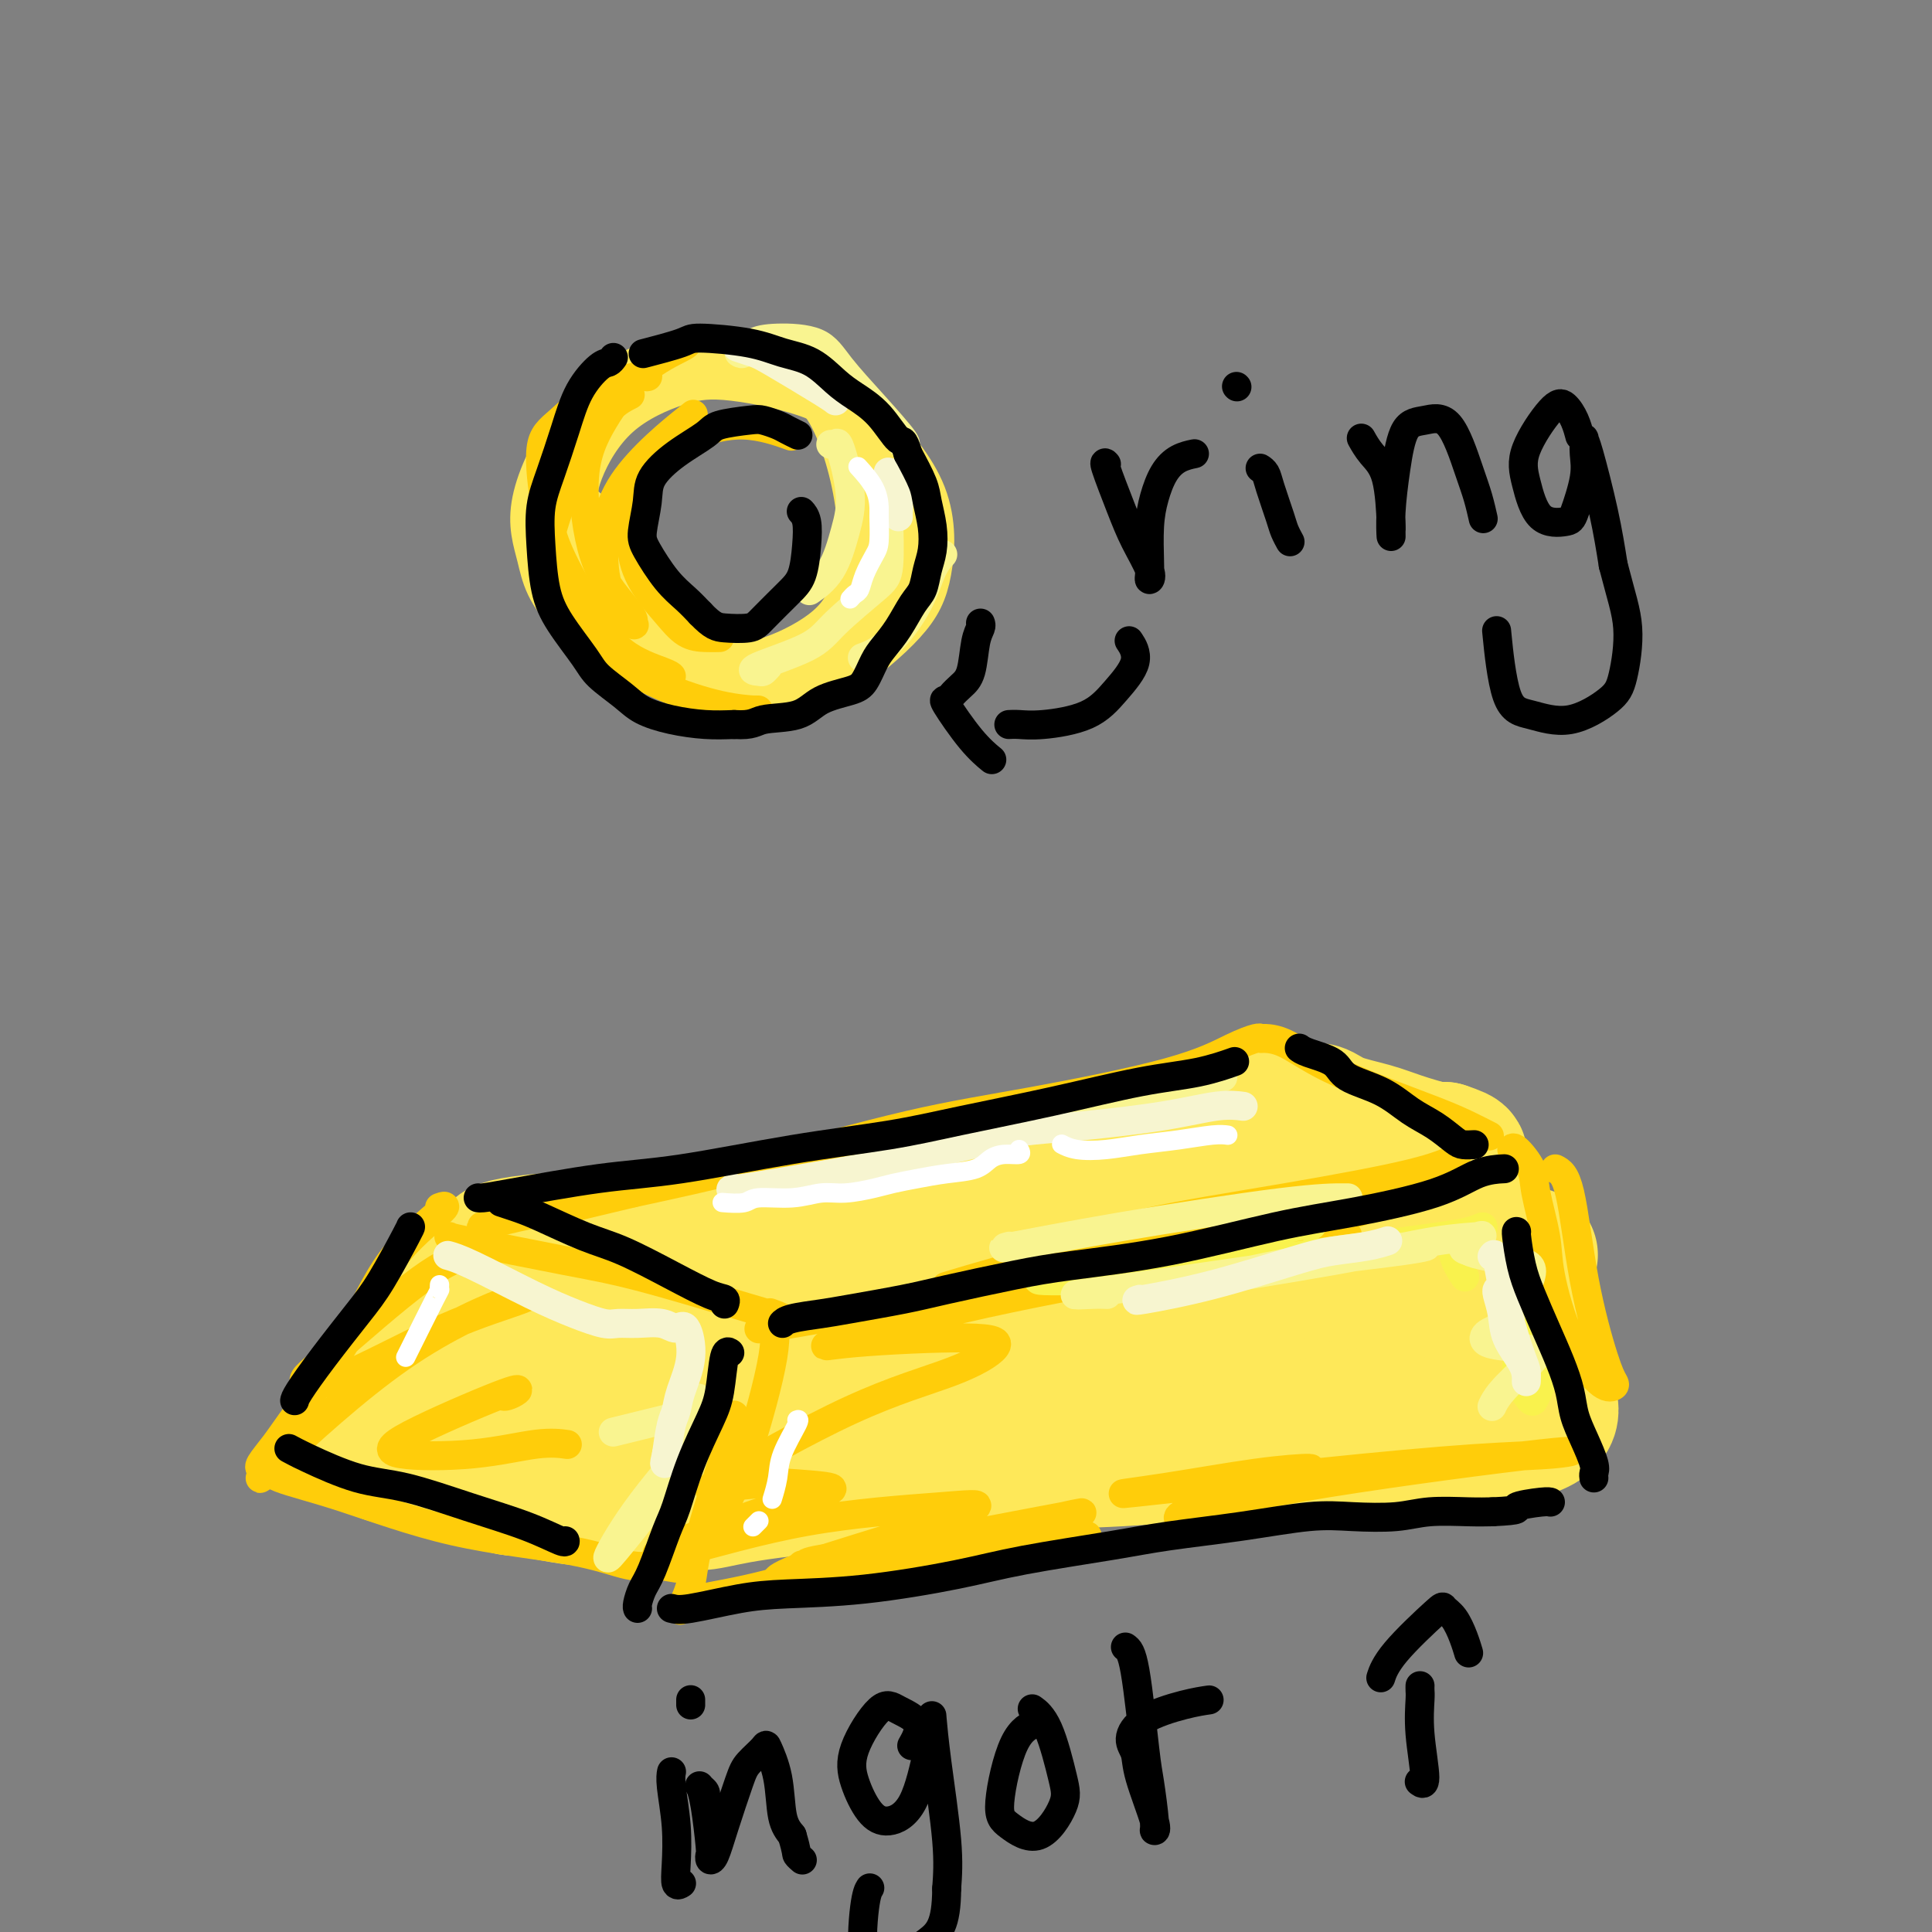 <svg viewBox='0 0 400 400' version='1.1' xmlns='http://www.w3.org/2000/svg' xmlns:xlink='http://www.w3.org/1999/xlink'><rect x="0" y="0" width="400" height="400" fill="#808080" stroke="none"/><g fill='none' stroke='rgb(254,232,89)' stroke-width='28' stroke-linecap='round' stroke-linejoin='round'><path d='M93,264c0.213,0.112 0.426,0.225 0,2c-0.426,1.775 -1.490,5.214 -3,8c-1.510,2.786 -3.466,4.921 -5,7c-1.534,2.079 -2.645,4.102 -4,6c-1.355,1.898 -2.953,3.671 -4,5c-1.047,1.329 -1.542,2.215 -2,3c-0.458,0.785 -0.878,1.470 -1,2c-0.122,0.530 0.054,0.905 0,1c-0.054,0.095 -0.337,-0.091 0,0c0.337,0.091 1.295,0.457 2,1c0.705,0.543 1.156,1.261 3,2c1.844,0.739 5.082,1.497 7,2c1.918,0.503 2.516,0.751 4,1c1.484,0.249 3.852,0.500 6,1c2.148,0.500 4.074,1.250 6,2'/><path d='M102,307c5.188,1.574 4.159,1.010 5,1c0.841,-0.010 3.551,0.533 6,1c2.449,0.467 4.637,0.857 6,1c1.363,0.143 1.902,0.038 3,0c1.098,-0.038 2.754,-0.011 4,0c1.246,0.011 2.080,0.004 3,0c0.920,-0.004 1.925,-0.005 3,0c1.075,0.005 2.220,0.015 3,0c0.780,-0.015 1.193,-0.055 2,0c0.807,0.055 2.006,0.206 3,0c0.994,-0.206 1.783,-0.768 2,-1c0.217,-0.232 -0.138,-0.134 0,0c0.138,0.134 0.769,0.304 1,0c0.231,-0.304 0.062,-1.082 0,-2c-0.062,-0.918 -0.018,-1.977 0,-3c0.018,-1.023 0.009,-2.012 0,-3'/><path d='M143,301c0.004,-2.432 0.015,-4.513 0,-6c-0.015,-1.487 -0.056,-2.381 0,-4c0.056,-1.619 0.207,-3.965 0,-6c-0.207,-2.035 -0.774,-3.761 -1,-5c-0.226,-1.239 -0.112,-1.992 0,-3c0.112,-1.008 0.223,-2.271 0,-3c-0.223,-0.729 -0.778,-0.922 -1,-1c-0.222,-0.078 -0.111,-0.039 0,0'/><path d='M103,260c-0.083,-0.335 -0.166,-0.670 0,-1c0.166,-0.330 0.582,-0.655 2,-1c1.418,-0.345 3.837,-0.711 7,-1c3.163,-0.289 7.071,-0.500 12,-1c4.929,-0.500 10.878,-1.288 17,-2c6.122,-0.712 12.418,-1.348 17,-2c4.582,-0.652 7.452,-1.319 12,-2c4.548,-0.681 10.774,-1.377 15,-2c4.226,-0.623 6.453,-1.175 10,-2c3.547,-0.825 8.415,-1.923 13,-3c4.585,-1.077 8.886,-2.134 12,-3c3.114,-0.866 5.041,-1.541 8,-2c2.959,-0.459 6.951,-0.700 10,-1c3.049,-0.300 5.157,-0.657 7,-1c1.843,-0.343 3.422,-0.671 5,-1'/><path d='M250,235c23.311,-3.889 8.089,-1.111 2,0c-6.089,1.111 -3.044,0.556 0,0'/><path d='M253,237c0.484,0.129 0.968,0.258 2,1c1.032,0.742 2.611,2.097 4,3c1.389,0.903 2.586,1.352 4,2c1.414,0.648 3.045,1.493 4,2c0.955,0.507 1.234,0.676 2,1c0.766,0.324 2.019,0.804 3,1c0.981,0.196 1.691,0.107 2,0c0.309,-0.107 0.218,-0.232 0,0c-0.218,0.232 -0.564,0.822 -1,1c-0.436,0.178 -0.962,-0.055 -7,0c-6.038,0.055 -17.587,0.400 -27,1c-9.413,0.600 -16.689,1.457 -28,3c-11.311,1.543 -26.655,3.771 -42,6'/><path d='M169,258c-21.107,2.940 -22.375,4.792 -26,6c-3.625,1.208 -9.607,1.774 -12,2c-2.393,0.226 -1.196,0.113 0,0'/><path d='M256,230c-0.164,-0.002 -0.329,-0.004 0,0c0.329,0.004 1.150,0.016 2,0c0.850,-0.016 1.729,-0.058 3,0c1.271,0.058 2.934,0.216 4,0c1.066,-0.216 1.534,-0.806 2,-1c0.466,-0.194 0.929,0.006 1,0c0.071,-0.006 -0.250,-0.220 0,0c0.250,0.220 1.070,0.873 2,1c0.930,0.127 1.968,-0.274 3,0c1.032,0.274 2.056,1.222 4,2c1.944,0.778 4.808,1.385 7,2c2.192,0.615 3.711,1.237 6,2c2.289,0.763 5.347,1.667 7,2c1.653,0.333 1.901,0.095 2,0c0.099,-0.095 0.050,-0.048 0,0'/><path d='M299,238c5.213,1.716 2.745,1.506 2,2c-0.745,0.494 0.234,1.693 1,3c0.766,1.307 1.318,2.723 2,4c0.682,1.277 1.492,2.415 2,4c0.508,1.585 0.713,3.617 1,5c0.287,1.383 0.654,2.117 1,3c0.346,0.883 0.670,1.916 1,3c0.330,1.084 0.666,2.219 1,3c0.334,0.781 0.667,1.209 1,2c0.333,0.791 0.667,1.944 1,3c0.333,1.056 0.667,2.015 1,3c0.333,0.985 0.667,1.996 1,3c0.333,1.004 0.667,2.001 1,3c0.333,0.999 0.667,1.999 1,3'/><path d='M316,282c2.874,7.438 1.558,4.034 1,3c-0.558,-1.034 -0.358,0.301 0,1c0.358,0.699 0.875,0.762 1,1c0.125,0.238 -0.141,0.653 0,1c0.141,0.347 0.688,0.627 -1,1c-1.688,0.373 -5.611,0.839 -10,1c-4.389,0.161 -9.243,0.017 -16,0c-6.757,-0.017 -15.418,0.092 -22,0c-6.582,-0.092 -11.086,-0.387 -18,0c-6.914,0.387 -16.237,1.454 -23,2c-6.763,0.546 -10.967,0.570 -16,1c-5.033,0.430 -10.896,1.267 -17,2c-6.104,0.733 -12.451,1.361 -17,2c-4.549,0.639 -7.302,1.287 -11,2c-3.698,0.713 -8.342,1.489 -12,2c-3.658,0.511 -6.329,0.755 -9,1'/><path d='M146,302c-17.925,2.284 -10.236,1.994 -8,2c2.236,0.006 -0.981,0.310 -4,1c-3.019,0.690 -5.841,1.768 2,-1c7.841,-2.768 26.347,-9.382 41,-14c14.653,-4.618 25.455,-7.239 41,-11c15.545,-3.761 35.833,-8.661 52,-12c16.167,-3.339 28.212,-5.117 35,-6c6.788,-0.883 8.320,-0.872 10,-1c1.680,-0.128 3.508,-0.395 -1,0c-4.508,0.395 -15.352,1.451 -30,3c-14.648,1.549 -33.099,3.592 -51,6c-17.901,2.408 -35.253,5.181 -46,7c-10.747,1.819 -14.891,2.683 -18,3c-3.109,0.317 -5.183,0.085 -6,0c-0.817,-0.085 -0.376,-0.024 3,-1c3.376,-0.976 9.688,-2.988 16,-5'/><path d='M182,273c8.034,-2.122 18.619,-4.426 26,-6c7.381,-1.574 11.556,-2.419 20,-3c8.444,-0.581 21.155,-0.899 30,-1c8.845,-0.101 13.823,0.013 21,1c7.177,0.987 16.554,2.845 22,4c5.446,1.155 6.962,1.605 8,2c1.038,0.395 1.599,0.733 2,1c0.401,0.267 0.644,0.463 0,0c-0.644,-0.463 -2.173,-1.586 -3,-2c-0.827,-0.414 -0.950,-0.118 -1,0c-0.050,0.118 -0.025,0.059 0,0'/><path d='M305,246c-0.039,-0.020 -0.078,-0.040 0,0c0.078,0.040 0.271,0.138 1,2c0.729,1.862 1.992,5.486 3,8c1.008,2.514 1.762,3.918 3,7c1.238,3.082 2.960,7.843 4,11c1.040,3.157 1.397,4.709 2,7c0.603,2.291 1.450,5.321 2,7c0.550,1.679 0.801,2.007 1,3c0.199,0.993 0.346,2.651 -2,4c-2.346,1.349 -7.185,2.387 -12,3c-4.815,0.613 -9.605,0.800 -17,1c-7.395,0.200 -17.395,0.415 -28,1c-10.605,0.585 -21.817,1.542 -30,2c-8.183,0.458 -13.338,0.417 -20,1c-6.662,0.583 -14.831,1.792 -23,3'/><path d='M189,306c-22.636,1.839 -14.226,0.938 -15,1c-0.774,0.062 -10.733,1.088 -17,2c-6.267,0.912 -8.843,1.709 -11,2c-2.157,0.291 -3.894,0.077 -5,0c-1.106,-0.077 -1.579,-0.016 -2,0c-0.421,0.016 -0.788,-0.012 -1,0c-0.212,0.012 -0.267,0.063 -1,0c-0.733,-0.063 -2.142,-0.242 -3,-1c-0.858,-0.758 -1.165,-2.097 -1,-5c0.165,-2.903 0.803,-7.371 3,-12c2.197,-4.629 5.953,-9.418 11,-13c5.047,-3.582 11.386,-5.957 15,-7c3.614,-1.043 4.505,-0.754 4,1c-0.505,1.754 -2.405,4.972 -10,8c-7.595,3.028 -20.884,5.865 -30,7c-9.116,1.135 -14.058,0.567 -19,0'/><path d='M107,289c-5.583,-0.409 -10.040,-1.433 -10,-4c0.040,-2.567 4.579,-6.678 10,-10c5.421,-3.322 11.726,-5.855 19,-7c7.274,-1.145 15.519,-0.900 20,0c4.481,0.900 5.199,2.457 5,5c-0.199,2.543 -1.314,6.071 -7,9c-5.686,2.929 -15.944,5.257 -23,6c-7.056,0.743 -10.912,-0.100 -14,-1c-3.088,-0.900 -5.408,-1.858 -6,-3c-0.592,-1.142 0.545,-2.469 1,-3c0.455,-0.531 0.227,-0.265 0,0'/></g>
<g fill='none' stroke='rgb(255,205,10)' stroke-width='6' stroke-linecap='round' stroke-linejoin='round'><path d='M301,240c0.438,-0.222 0.875,-0.444 0,0c-0.875,0.444 -3.064,1.554 -9,3c-5.936,1.446 -15.621,3.228 -26,5c-10.379,1.772 -21.452,3.533 -28,5c-6.548,1.467 -8.569,2.638 -8,3c0.569,0.362 3.730,-0.085 12,-1c8.270,-0.915 21.651,-2.297 29,-3c7.349,-0.703 8.668,-0.727 10,-1c1.332,-0.273 2.677,-0.794 -5,0c-7.677,0.794 -24.377,2.904 -37,5c-12.623,2.096 -21.168,4.180 -28,6c-6.832,1.820 -11.952,3.377 -14,4c-2.048,0.623 -1.024,0.311 0,0'/><path d='M196,268c0.026,-0.008 0.051,-0.016 0,0c-0.051,0.016 -0.179,0.056 -5,1c-4.821,0.944 -14.337,2.793 -21,4c-6.663,1.207 -10.475,1.774 -12,2c-1.525,0.226 -0.762,0.113 0,0'/><path d='M160,273c-0.124,-0.402 -0.247,-0.804 0,0c0.247,0.804 0.865,2.815 0,8c-0.865,5.185 -3.211,13.544 -5,19c-1.789,5.456 -3.020,8.007 -4,10c-0.980,1.993 -1.709,3.426 -2,4c-0.291,0.574 -0.146,0.287 0,0'/><path d='M152,293c-0.057,-0.030 -0.114,-0.060 0,0c0.114,0.060 0.398,0.208 -1,5c-1.398,4.792 -4.480,14.226 -6,20c-1.520,5.774 -1.479,7.887 -2,10c-0.521,2.113 -1.604,4.226 -2,5c-0.396,0.774 -0.107,0.208 0,0c0.107,-0.208 0.030,-0.060 0,0c-0.030,0.060 -0.015,0.030 0,0'/><path d='M166,324c0.539,0.065 1.078,0.130 1,0c-0.078,-0.130 -0.775,-0.454 2,-1c2.775,-0.546 9.020,-1.315 14,-2c4.980,-0.685 8.695,-1.287 12,-2c3.305,-0.713 6.202,-1.536 5,-1c-1.202,0.536 -6.502,2.430 -12,4c-5.498,1.570 -11.195,2.817 -16,4c-4.805,1.183 -8.720,2.301 -11,3c-2.280,0.699 -2.927,0.978 5,-1c7.927,-1.978 24.427,-6.213 35,-9c10.573,-2.787 15.218,-4.128 19,-5c3.782,-0.872 6.702,-1.277 0,0c-6.702,1.277 -23.025,4.234 -35,7c-11.975,2.766 -19.602,5.339 -26,7c-6.398,1.661 -11.569,2.409 -14,3c-2.431,0.591 -2.123,1.026 6,0c8.123,-1.026 24.062,-3.513 40,-6'/><path d='M191,325c13.299,-2.228 23.547,-4.798 29,-6c5.453,-1.202 6.110,-1.035 4,-1c-2.110,0.035 -6.987,-0.061 -17,1c-10.013,1.061 -25.162,3.278 -34,5c-8.838,1.722 -11.366,2.947 -12,3c-0.634,0.053 0.624,-1.066 6,-3c5.376,-1.934 14.869,-4.683 22,-7c7.131,-2.317 11.899,-4.203 13,-5c1.101,-0.797 -1.466,-0.505 -8,0c-6.534,0.505 -17.037,1.222 -27,3c-9.963,1.778 -19.387,4.617 -25,6c-5.613,1.383 -7.416,1.310 -5,0c2.416,-1.310 9.050,-3.856 15,-6c5.950,-2.144 11.217,-3.885 15,-5c3.783,-1.115 6.081,-1.604 5,-2c-1.081,-0.396 -5.540,-0.698 -10,-1'/><path d='M162,307c-3.923,-0.005 -8.731,0.483 -12,1c-3.269,0.517 -5.001,1.062 0,-2c5.001,-3.062 16.733,-9.732 26,-14c9.267,-4.268 16.067,-6.133 21,-8c4.933,-1.867 7.997,-3.735 9,-5c1.003,-1.265 -0.057,-1.928 -6,-2c-5.943,-0.072 -16.770,0.445 -23,1c-6.230,0.555 -7.864,1.146 -4,0c3.864,-1.146 13.226,-4.031 26,-7c12.774,-2.969 28.960,-6.023 41,-8c12.040,-1.977 19.934,-2.879 26,-4c6.066,-1.121 10.305,-2.463 12,-3c1.695,-0.537 0.848,-0.268 0,0'/><path d='M322,242c1.034,0.521 2.069,1.043 3,5c0.931,3.957 1.760,11.350 3,18c1.240,6.650 2.892,12.558 4,16c1.108,3.442 1.673,4.417 2,5c0.327,0.583 0.415,0.772 0,1c-0.415,0.228 -1.334,0.494 -3,-1c-1.666,-1.494 -4.080,-4.747 -6,-9c-1.920,-4.253 -3.348,-9.505 -4,-13c-0.652,-3.495 -0.529,-5.234 -1,-8c-0.471,-2.766 -1.538,-6.559 -2,-9c-0.462,-2.441 -0.320,-3.531 -1,-5c-0.680,-1.469 -2.183,-3.319 -3,-4c-0.817,-0.681 -0.948,-0.195 -1,0c-0.052,0.195 -0.026,0.097 0,0'/><path d='M308,235c0.326,0.167 0.652,0.335 0,0c-0.652,-0.335 -2.281,-1.172 -4,-2c-1.719,-0.828 -3.529,-1.648 -7,-3c-3.471,-1.352 -8.604,-3.238 -13,-5c-4.396,-1.762 -8.054,-3.401 -11,-5c-2.946,-1.599 -5.180,-3.156 -7,-4c-1.820,-0.844 -3.228,-0.973 -4,-1c-0.772,-0.027 -0.909,0.047 -1,0c-0.091,-0.047 -0.137,-0.214 -1,0c-0.863,0.214 -2.543,0.811 -5,2c-2.457,1.189 -5.692,2.971 -13,5c-7.308,2.029 -18.691,4.307 -28,6c-9.309,1.693 -16.545,2.802 -26,5c-9.455,2.198 -21.130,5.485 -31,8c-9.870,2.515 -17.935,4.257 -26,6'/><path d='M131,247c-22.636,5.464 -13.727,3.124 -14,3c-0.273,-0.124 -9.727,1.967 -14,3c-4.273,1.033 -3.364,1.010 -3,1c0.364,-0.010 0.182,-0.005 0,0'/><path d='M93,256c-0.221,0.034 -0.442,0.068 4,1c4.442,0.932 13.547,2.761 20,4c6.453,1.239 10.256,1.889 18,4c7.744,2.111 19.431,5.684 24,7c4.569,1.316 2.020,0.376 1,0c-1.020,-0.376 -0.510,-0.188 0,0'/><path d='M91,250c0.932,-0.333 1.863,-0.666 0,1c-1.863,1.666 -6.521,5.332 -10,10c-3.479,4.668 -5.780,10.337 -9,16c-3.220,5.663 -7.360,11.321 -10,15c-2.640,3.679 -3.780,5.378 -5,7c-1.220,1.622 -2.520,3.165 -3,4c-0.480,0.835 -0.140,0.961 0,1c0.140,0.039 0.079,-0.009 0,0c-0.079,0.009 -0.177,0.074 0,0c0.177,-0.074 0.630,-0.288 1,0c0.370,0.288 0.656,1.080 3,2c2.344,0.920 6.744,1.970 13,4c6.256,2.030 14.368,5.039 23,7c8.632,1.961 17.786,2.874 24,4c6.214,1.126 9.490,2.465 12,3c2.510,0.535 4.255,0.268 6,0'/><path d='M136,324c7.000,1.167 3.500,0.583 0,0'/><path d='M96,259c0.529,0.266 1.059,0.531 0,1c-1.059,0.469 -3.706,1.141 -9,5c-5.294,3.859 -13.236,10.905 -18,15c-4.764,4.095 -6.350,5.238 -6,6c0.350,0.762 2.638,1.143 8,-1c5.362,-2.143 13.800,-6.812 21,-10c7.200,-3.188 13.162,-4.896 16,-6c2.838,-1.104 2.550,-1.602 -2,0c-4.550,1.602 -13.364,5.306 -23,12c-9.636,6.694 -20.094,16.379 -25,21c-4.906,4.621 -4.259,4.177 -4,4c0.259,-0.177 0.129,-0.089 0,0'/><path d='M104,289c0.210,0.087 0.420,0.174 1,0c0.580,-0.174 1.531,-0.609 2,-1c0.469,-0.391 0.455,-0.739 -4,1c-4.455,1.739 -13.351,5.566 -18,8c-4.649,2.434 -5.052,3.475 -2,4c3.052,0.525 9.560,0.532 15,0c5.440,-0.532 9.811,-1.605 13,-2c3.189,-0.395 5.197,-0.113 6,0c0.803,0.113 0.402,0.056 0,0'/><path d='M254,308c-0.759,-0.229 -1.518,-0.458 1,-1c2.518,-0.542 8.312,-1.396 12,-2c3.688,-0.604 5.270,-0.959 4,-1c-1.270,-0.041 -5.393,0.231 -11,1c-5.607,0.769 -12.697,2.036 -19,3c-6.303,0.964 -11.818,1.627 -6,1c5.818,-0.627 22.971,-2.543 37,-4c14.029,-1.457 24.935,-2.454 33,-3c8.065,-0.546 13.288,-0.640 17,-1c3.712,-0.360 5.912,-0.986 -3,0c-8.912,0.986 -28.938,3.585 -44,6c-15.062,2.415 -25.161,4.647 -29,6c-3.839,1.353 -1.418,1.826 0,2c1.418,0.174 1.834,0.050 2,0c0.166,-0.050 0.083,-0.025 0,0'/></g>
<g fill='none' stroke='rgb(249,242,77)' stroke-width='6' stroke-linecap='round' stroke-linejoin='round'><path d='M271,254c0.974,-0.461 1.947,-0.922 -3,0c-4.947,0.922 -15.816,3.226 -24,5c-8.184,1.774 -13.683,3.018 -19,4c-5.317,0.982 -10.453,1.701 -10,2c0.453,0.299 6.495,0.178 13,0c6.505,-0.178 13.472,-0.414 20,-1c6.528,-0.586 12.617,-1.524 16,-2c3.383,-0.476 4.060,-0.491 1,0c-3.060,0.491 -9.858,1.488 -14,2c-4.142,0.512 -5.628,0.539 -4,0c1.628,-0.539 6.369,-1.644 15,-3c8.631,-1.356 21.153,-2.963 29,-4c7.847,-1.037 11.021,-1.505 13,-2c1.979,-0.495 2.764,-1.018 3,-1c0.236,0.018 -0.075,0.577 -1,1c-0.925,0.423 -2.462,0.712 -4,1'/><path d='M302,256c-1.119,0.976 -1.417,2.417 -1,4c0.417,1.583 1.548,3.310 2,4c0.452,0.690 0.226,0.345 0,0'/><path d='M315,281c0.129,-0.130 0.257,-0.260 0,0c-0.257,0.260 -0.901,0.911 -1,2c-0.099,1.089 0.345,2.616 1,4c0.655,1.384 1.521,2.624 2,3c0.479,0.376 0.569,-0.113 1,-1c0.431,-0.887 1.201,-2.171 1,-4c-0.201,-1.829 -1.373,-4.202 -2,-6c-0.627,-1.798 -0.707,-3.023 -1,-4c-0.293,-0.977 -0.798,-1.708 -1,-2c-0.202,-0.292 -0.101,-0.146 0,0'/></g>
<g fill='none' stroke='rgb(249,244,144)' stroke-width='6' stroke-linecap='round' stroke-linejoin='round'><path d='M209,258c-1.171,0.309 -2.342,0.619 1,0c3.342,-0.619 11.197,-2.166 22,-4c10.803,-1.834 24.556,-3.956 33,-5c8.444,-1.044 11.581,-1.012 13,-1c1.419,0.012 1.120,0.003 1,0c-0.120,-0.003 -0.060,-0.002 0,0'/><path d='M229,268c0.175,0.009 0.350,0.018 0,0c-0.350,-0.018 -1.225,-0.063 -3,0c-1.775,0.063 -4.451,0.236 -3,0c1.451,-0.236 7.027,-0.880 15,-2c7.973,-1.120 18.342,-2.717 28,-4c9.658,-1.283 18.606,-2.252 24,-3c5.394,-0.748 7.235,-1.273 3,-1c-4.235,0.273 -14.545,1.345 -24,3c-9.455,1.655 -18.057,3.894 -23,5c-4.943,1.106 -6.229,1.079 0,0c6.229,-1.079 19.973,-3.211 30,-5c10.027,-1.789 16.339,-3.236 21,-4c4.661,-0.764 7.672,-0.844 9,-1c1.328,-0.156 0.973,-0.388 0,0c-0.973,0.388 -2.564,1.397 -3,2c-0.436,0.603 0.282,0.802 1,1'/><path d='M304,259c1.421,0.870 5.973,1.546 9,2c3.027,0.454 4.528,0.685 4,3c-0.528,2.315 -3.086,6.713 -5,9c-1.914,2.287 -3.185,2.462 -4,3c-0.815,0.538 -1.174,1.438 0,2c1.174,0.562 3.880,0.785 6,1c2.120,0.215 3.654,0.422 4,1c0.346,0.578 -0.496,1.528 -2,3c-1.504,1.472 -3.671,3.467 -5,5c-1.329,1.533 -1.819,2.605 -2,3c-0.181,0.395 -0.052,0.113 0,0c0.052,-0.113 0.026,-0.056 0,0'/><path d='M253,223c0.164,0.014 0.329,0.029 0,0c-0.329,-0.029 -1.150,-0.100 -5,1c-3.850,1.100 -10.729,3.373 -18,5c-7.271,1.627 -14.935,2.608 -18,3c-3.065,0.392 -1.533,0.196 0,0'/><path d='M144,291c0.440,-1.345 0.880,-2.690 0,0c-0.880,2.690 -3.079,9.416 -6,15c-2.921,5.584 -6.566,10.026 -9,13c-2.434,2.974 -3.659,4.481 -3,3c0.659,-1.481 3.203,-5.951 7,-11c3.797,-5.049 8.846,-10.676 11,-14c2.154,-3.324 1.412,-4.345 2,-5c0.588,-0.655 2.504,-0.946 -1,0c-3.504,0.946 -12.430,3.127 -16,4c-3.570,0.873 -1.785,0.436 0,0'/></g>
<g fill='none' stroke='rgb(247,245,208)' stroke-width='6' stroke-linecap='round' stroke-linejoin='round'><path d='M93,260c-0.264,-0.073 -0.527,-0.145 0,0c0.527,0.145 1.845,0.508 5,2c3.155,1.492 8.149,4.113 12,6c3.851,1.887 6.561,3.040 9,4c2.439,0.960 4.607,1.726 6,2c1.393,0.274 2.011,0.055 3,0c0.989,-0.055 2.347,0.054 4,0c1.653,-0.054 3.599,-0.272 5,0c1.401,0.272 2.257,1.035 3,1c0.743,-0.035 1.373,-0.868 2,0c0.627,0.868 1.251,3.437 1,6c-0.251,2.563 -1.377,5.120 -2,7c-0.623,1.880 -0.745,3.083 -1,4c-0.255,0.917 -0.644,1.548 -1,3c-0.356,1.452 -0.678,3.726 -1,6'/><path d='M138,301c-0.778,3.333 -0.222,1.667 0,1c0.222,-0.667 0.111,-0.333 0,0'/><path d='M152,246c-0.803,0.271 -1.606,0.543 2,0c3.606,-0.543 11.621,-1.900 18,-3c6.379,-1.100 11.122,-1.944 16,-3c4.878,-1.056 9.892,-2.324 13,-3c3.108,-0.676 4.312,-0.761 5,-1c0.688,-0.239 0.861,-0.632 2,-1c1.139,-0.368 3.245,-0.712 6,-1c2.755,-0.288 6.161,-0.522 11,-1c4.839,-0.478 11.111,-1.200 16,-2c4.889,-0.800 8.393,-1.677 11,-2c2.607,-0.323 4.316,-0.092 5,0c0.684,0.092 0.342,0.046 0,0'/><path d='M236,269c-0.699,0.203 -1.398,0.405 1,0c2.398,-0.405 7.894,-1.419 14,-3c6.106,-1.581 12.824,-3.730 17,-5c4.176,-1.270 5.810,-1.660 8,-2c2.190,-0.340 4.936,-0.630 7,-1c2.064,-0.370 3.447,-0.820 4,-1c0.553,-0.180 0.277,-0.090 0,0'/><path d='M309,260c-0.075,0.114 -0.150,0.228 0,0c0.150,-0.228 0.523,-0.799 1,1c0.477,1.799 1.056,5.969 2,10c0.944,4.031 2.252,7.924 3,10c0.748,2.076 0.936,2.335 1,3c0.064,0.665 0.004,1.736 0,2c-0.004,0.264 0.048,-0.279 0,-1c-0.048,-0.721 -0.195,-1.619 -1,-3c-0.805,-1.381 -2.268,-3.246 -3,-5c-0.732,-1.754 -0.732,-3.398 -1,-5c-0.268,-1.602 -0.803,-3.162 -1,-4c-0.197,-0.838 -0.056,-0.954 0,-1c0.056,-0.046 0.028,-0.023 0,0'/></g>
<g fill='none' stroke='rgb(254,232,89)' stroke-width='12' stroke-linecap='round' stroke-linejoin='round'><path d='M122,112c-1.649,-1.828 -3.299,-3.655 -4,-6c-0.701,-2.345 -0.455,-5.207 1,-9c1.455,-3.793 4.119,-8.517 8,-12c3.881,-3.483 8.977,-5.724 13,-7c4.023,-1.276 6.971,-1.586 12,-1c5.029,0.586 12.137,2.069 17,4c4.863,1.931 7.480,4.309 11,8c3.520,3.691 7.941,8.695 10,14c2.059,5.305 1.755,10.911 1,15c-0.755,4.089 -1.962,6.663 -5,10c-3.038,3.337 -7.908,7.438 -12,10c-4.092,2.562 -7.406,3.584 -12,4c-4.594,0.416 -10.468,0.228 -16,-1c-5.532,-1.228 -10.724,-3.494 -15,-6c-4.276,-2.506 -7.638,-5.253 -11,-8'/><path d='M120,127c-5.467,-4.432 -6.133,-8.513 -7,-12c-0.867,-3.487 -1.934,-6.382 -1,-11c0.934,-4.618 3.868,-10.961 8,-16c4.132,-5.039 9.462,-8.775 14,-11c4.538,-2.225 8.285,-2.938 13,-3c4.715,-0.062 10.400,0.526 15,2c4.600,1.474 8.117,3.835 11,9c2.883,5.165 5.134,13.135 6,20c0.866,6.865 0.347,12.623 -1,17c-1.347,4.377 -3.521,7.371 -7,10c-3.479,2.629 -8.263,4.892 -12,6c-3.737,1.108 -6.427,1.059 -10,0c-3.573,-1.059 -8.030,-3.129 -12,-6c-3.970,-2.871 -7.453,-6.542 -10,-10c-2.547,-3.458 -4.156,-6.702 -5,-9c-0.844,-2.298 -0.922,-3.649 -1,-5'/><path d='M121,108c-1.000,-2.333 -0.500,-1.167 0,0'/></g>
<g fill='none' stroke='rgb(255,205,10)' stroke-width='6' stroke-linecap='round' stroke-linejoin='round'><path d='M149,132c-0.910,0.021 -1.821,0.043 -3,0c-1.179,-0.043 -2.627,-0.149 -4,-1c-1.373,-0.851 -2.670,-2.447 -4,-4c-1.330,-1.553 -2.691,-3.062 -4,-5c-1.309,-1.938 -2.564,-4.304 -3,-7c-0.436,-2.696 -0.053,-5.723 0,-8c0.053,-2.277 -0.223,-3.804 1,-6c1.223,-2.196 3.944,-5.061 6,-7c2.056,-1.939 3.448,-2.953 6,-4c2.552,-1.047 6.264,-2.128 10,-2c3.736,0.128 7.496,1.465 9,2c1.504,0.535 0.752,0.267 0,0'/><path d='M134,78c-0.065,0.011 -0.131,0.022 0,0c0.131,-0.022 0.457,-0.077 -1,0c-1.457,0.077 -4.699,0.287 -8,2c-3.301,1.713 -6.660,4.930 -9,7c-2.340,2.070 -3.659,2.994 -4,6c-0.341,3.006 0.297,8.094 1,12c0.703,3.906 1.470,6.630 3,10c1.530,3.370 3.821,7.386 6,11c2.179,3.614 4.244,6.824 7,9c2.756,2.176 6.204,3.317 8,4c1.796,0.683 1.942,0.910 2,1c0.058,0.090 0.029,0.045 0,0'/><path d='M157,147c-0.558,-0.009 -1.116,-0.017 -1,0c0.116,0.017 0.907,0.060 0,0c-0.907,-0.060 -3.511,-0.221 -7,-1c-3.489,-0.779 -7.863,-2.175 -12,-4c-4.137,-1.825 -8.037,-4.079 -11,-6c-2.963,-1.921 -4.990,-3.507 -7,-6c-2.010,-2.493 -4.002,-5.891 -5,-9c-0.998,-3.109 -1.002,-5.930 0,-10c1.002,-4.070 3.011,-9.390 5,-14c1.989,-4.610 3.959,-8.510 6,-11c2.041,-2.490 4.155,-3.568 5,-4c0.845,-0.432 0.423,-0.216 0,0'/><path d='M142,71c0.275,0.092 0.550,0.185 -1,1c-1.550,0.815 -4.925,2.353 -8,5c-3.075,2.647 -5.849,6.405 -8,10c-2.151,3.595 -3.677,7.029 -4,12c-0.323,4.971 0.558,11.479 2,16c1.442,4.521 3.445,7.055 5,9c1.555,1.945 2.661,3.301 3,4c0.339,0.699 -0.089,0.740 0,1c0.089,0.260 0.695,0.740 0,0c-0.695,-0.740 -2.692,-2.701 -4,-5c-1.308,-2.299 -1.928,-4.936 -2,-9c-0.072,-4.064 0.404,-9.556 4,-15c3.596,-5.444 10.313,-10.841 13,-13c2.687,-2.159 1.343,-1.079 0,0'/></g>
<g fill='none' stroke='rgb(249,244,144)' stroke-width='6' stroke-linecap='round' stroke-linejoin='round'><path d='M153,73c0.291,0.195 0.581,0.391 1,0c0.419,-0.391 0.966,-1.367 2,-2c1.034,-0.633 2.555,-0.922 5,-1c2.445,-0.078 5.814,0.056 8,1c2.186,0.944 3.188,2.698 5,5c1.812,2.302 4.434,5.153 7,8c2.566,2.847 5.075,5.690 6,7c0.925,1.310 0.264,1.089 0,1c-0.264,-0.089 -0.132,-0.044 0,0'/><path d='M195,115c0.174,-0.186 0.347,-0.372 0,0c-0.347,0.372 -1.215,1.301 -2,3c-0.785,1.699 -1.489,4.167 -3,7c-1.511,2.833 -3.830,6.032 -6,8c-2.170,1.968 -4.191,2.705 -5,3c-0.809,0.295 -0.404,0.147 0,0'/><path d='M159,138c-0.382,0.418 -0.764,0.835 -1,1c-0.236,0.165 -0.327,0.077 -1,0c-0.673,-0.077 -1.928,-0.142 0,-1c1.928,-0.858 7.038,-2.508 10,-4c2.962,-1.492 3.774,-2.827 6,-5c2.226,-2.173 5.864,-5.184 8,-7c2.136,-1.816 2.768,-2.435 3,-5c0.232,-2.565 0.062,-7.075 0,-9c-0.062,-1.925 -0.018,-1.264 0,-1c0.018,0.264 0.009,0.132 0,0'/><path d='M172,92c0.374,0.110 0.748,0.220 1,0c0.252,-0.220 0.382,-0.769 1,1c0.618,1.769 1.724,5.858 2,9c0.276,3.142 -0.276,5.337 -1,8c-0.724,2.663 -1.618,5.794 -3,8c-1.382,2.206 -3.252,3.487 -4,4c-0.748,0.513 -0.374,0.256 0,0'/></g>
<g fill='none' stroke='rgb(247,245,208)' stroke-width='6' stroke-linecap='round' stroke-linejoin='round'><path d='M153,72c-0.293,-0.097 -0.586,-0.194 0,0c0.586,0.194 2.052,0.679 3,1c0.948,0.321 1.378,0.478 4,2c2.622,1.522 7.437,4.410 10,6c2.563,1.590 2.875,1.883 3,2c0.125,0.117 0.062,0.059 0,0'/><path d='M184,98c-0.083,-0.235 -0.166,-0.469 0,0c0.166,0.469 0.580,1.642 1,2c0.420,0.358 0.844,-0.100 1,1c0.156,1.100 0.042,3.758 0,5c-0.042,1.242 -0.012,1.069 0,1c0.012,-0.069 0.006,-0.035 0,0'/></g>
<g fill='none' stroke='rgb(0,0,0)' stroke-width='6' stroke-linecap='round' stroke-linejoin='round'><path d='M311,242c0.407,-0.020 0.813,-0.041 0,0c-0.813,0.041 -2.846,0.143 -5,1c-2.154,0.857 -4.429,2.471 -9,4c-4.571,1.529 -11.439,2.975 -17,4c-5.561,1.025 -9.816,1.629 -16,3c-6.184,1.371 -14.297,3.508 -22,5c-7.703,1.492 -14.997,2.340 -20,3c-5.003,0.660 -7.714,1.132 -12,2c-4.286,0.868 -10.146,2.130 -14,3c-3.854,0.870 -5.702,1.347 -9,2c-3.298,0.653 -8.047,1.482 -11,2c-2.953,0.518 -4.111,0.727 -6,1c-1.889,0.273 -4.509,0.612 -6,1c-1.491,0.388 -1.855,0.825 -2,1c-0.145,0.175 -0.073,0.087 0,0'/><path d='M151,280c0.092,0.065 0.184,0.130 0,0c-0.184,-0.130 -0.644,-0.457 -1,1c-0.356,1.457 -0.608,4.696 -1,7c-0.392,2.304 -0.924,3.674 -2,6c-1.076,2.326 -2.698,5.609 -4,9c-1.302,3.391 -2.286,6.891 -3,9c-0.714,2.109 -1.158,2.828 -2,5c-0.842,2.172 -2.082,5.797 -3,8c-0.918,2.203 -1.514,2.982 -2,4c-0.486,1.018 -0.862,2.274 -1,3c-0.138,0.726 -0.040,0.922 0,1c0.040,0.078 0.020,0.039 0,0'/><path d='M139,333c0.767,0.199 1.534,0.398 4,0c2.466,-0.398 6.630,-1.394 10,-2c3.370,-0.606 5.945,-0.823 10,-1c4.055,-0.177 9.588,-0.312 16,-1c6.412,-0.688 13.702,-1.927 19,-3c5.298,-1.073 8.603,-1.980 14,-3c5.397,-1.020 12.887,-2.154 18,-3c5.113,-0.846 7.850,-1.402 12,-2c4.150,-0.598 9.712,-1.236 15,-2c5.288,-0.764 10.301,-1.655 14,-2c3.699,-0.345 6.085,-0.145 9,0c2.915,0.145 6.359,0.235 9,0c2.641,-0.235 4.480,-0.794 7,-1c2.520,-0.206 5.720,-0.059 8,0c2.280,0.059 3.640,0.029 5,0'/><path d='M309,313c6.740,-0.321 4.590,-0.622 5,-1c0.410,-0.378 3.380,-0.833 5,-1c1.620,-0.167 1.892,-0.048 2,0c0.108,0.048 0.054,0.024 0,0'/><path d='M330,306c-0.046,-0.315 -0.092,-0.631 0,-1c0.092,-0.369 0.321,-0.792 0,-2c-0.321,-1.208 -1.191,-3.202 -2,-5c-0.809,-1.798 -1.557,-3.400 -2,-5c-0.443,-1.600 -0.580,-3.198 -1,-5c-0.420,-1.802 -1.121,-3.807 -2,-6c-0.879,-2.193 -1.934,-4.574 -3,-7c-1.066,-2.426 -2.142,-4.899 -3,-7c-0.858,-2.101 -1.498,-3.831 -2,-6c-0.502,-2.169 -0.866,-4.776 -1,-6c-0.134,-1.224 -0.038,-1.064 0,-1c0.038,0.064 0.019,0.032 0,0'/><path d='M305,237c0.190,-0.011 0.380,-0.021 0,0c-0.380,0.021 -1.329,0.074 -2,0c-0.671,-0.074 -1.062,-0.273 -2,-1c-0.938,-0.727 -2.422,-1.980 -4,-3c-1.578,-1.020 -3.249,-1.807 -5,-3c-1.751,-1.193 -3.583,-2.793 -6,-4c-2.417,-1.207 -5.418,-2.022 -7,-3c-1.582,-0.978 -1.744,-2.118 -3,-3c-1.256,-0.882 -3.608,-1.507 -5,-2c-1.392,-0.493 -1.826,-0.855 -2,-1c-0.174,-0.145 -0.087,-0.072 0,0'/><path d='M150,270c0.165,-0.395 0.331,-0.789 0,-1c-0.331,-0.211 -1.158,-0.238 -3,-1c-1.842,-0.762 -4.698,-2.260 -8,-4c-3.302,-1.740 -7.050,-3.724 -10,-5c-2.950,-1.276 -5.103,-1.845 -8,-3c-2.897,-1.155 -6.539,-2.897 -9,-4c-2.461,-1.103 -3.739,-1.566 -5,-2c-1.261,-0.434 -2.503,-0.838 -3,-1c-0.497,-0.162 -0.248,-0.081 0,0'/><path d='M99,248c0.191,0.031 0.383,0.062 1,0c0.617,-0.062 1.661,-0.218 6,-1c4.339,-0.782 11.974,-2.190 18,-3c6.026,-0.810 10.444,-1.024 17,-2c6.556,-0.976 15.249,-2.716 23,-4c7.751,-1.284 14.559,-2.111 20,-3c5.441,-0.889 9.515,-1.839 15,-3c5.485,-1.161 12.381,-2.532 19,-4c6.619,-1.468 12.960,-3.033 18,-4c5.040,-0.967 8.780,-1.337 12,-2c3.220,-0.663 5.920,-1.618 7,-2c1.080,-0.382 0.540,-0.191 0,0'/><path d='M85,254c-0.010,0.006 -0.021,0.011 0,0c0.021,-0.011 0.072,-0.039 -1,2c-1.072,2.039 -3.268,6.144 -5,9c-1.732,2.856 -3.000,4.464 -5,7c-2.000,2.536 -4.732,5.999 -7,9c-2.268,3.001 -4.072,5.539 -5,7c-0.928,1.461 -0.979,1.846 -1,2c-0.021,0.154 -0.010,0.077 0,0'/><path d='M60,300c0.056,0.031 0.112,0.061 0,0c-0.112,-0.061 -0.391,-0.215 0,0c0.391,0.215 1.452,0.798 4,2c2.548,1.202 6.581,3.023 10,4c3.419,0.977 6.222,1.109 10,2c3.778,0.891 8.529,2.540 13,4c4.471,1.460 8.662,2.732 12,4c3.338,1.268 5.822,2.534 7,3c1.178,0.466 1.051,0.133 1,0c-0.051,-0.133 -0.025,-0.067 0,0'/><path d='M139,367c0.030,-0.153 0.060,-0.307 0,0c-0.060,0.307 -0.208,1.073 0,3c0.208,1.927 0.774,5.014 1,8c0.226,2.986 0.112,5.873 0,8c-0.112,2.127 -0.222,3.496 0,4c0.222,0.504 0.778,0.144 1,0c0.222,-0.144 0.111,-0.072 0,0'/><path d='M146,372c-0.029,0.087 -0.057,0.174 0,0c0.057,-0.174 0.201,-0.611 0,-1c-0.201,-0.389 -0.747,-0.732 -1,-1c-0.253,-0.268 -0.212,-0.460 0,0c0.212,0.460 0.595,1.573 1,4c0.405,2.427 0.831,6.167 1,8c0.169,1.833 0.080,1.761 0,2c-0.080,0.239 -0.150,0.791 0,1c0.150,0.209 0.520,0.074 1,-1c0.480,-1.074 1.069,-3.087 2,-6c0.931,-2.913 2.204,-6.727 3,-9c0.796,-2.273 1.116,-3.007 2,-4c0.884,-0.993 2.334,-2.247 3,-3c0.666,-0.753 0.550,-1.006 1,0c0.450,1.006 1.467,3.271 2,6c0.533,2.729 0.581,5.923 1,8c0.419,2.077 1.210,3.039 2,4'/><path d='M164,380c1.095,3.631 0.833,3.708 1,4c0.167,0.292 0.762,0.798 1,1c0.238,0.202 0.119,0.101 0,0'/><path d='M189,361c-0.213,0.376 -0.425,0.752 0,0c0.425,-0.752 1.489,-2.633 1,-4c-0.489,-1.367 -2.529,-2.220 -4,-3c-1.471,-0.780 -2.373,-1.486 -4,0c-1.627,1.486 -3.979,5.163 -5,8c-1.021,2.837 -0.712,4.835 0,7c0.712,2.165 1.827,4.498 3,6c1.173,1.502 2.406,2.172 4,2c1.594,-0.172 3.551,-1.186 5,-4c1.449,-2.814 2.390,-7.428 3,-10c0.610,-2.572 0.889,-3.104 1,-4c0.111,-0.896 0.055,-2.157 0,-3c-0.055,-0.843 -0.107,-1.267 0,0c0.107,1.267 0.375,4.226 1,9c0.625,4.774 1.607,11.364 2,16c0.393,4.636 0.196,7.318 0,10'/><path d='M196,391c-0.037,7.630 -1.628,9.203 -4,11c-2.372,1.797 -5.525,3.816 -8,5c-2.475,1.184 -4.272,1.534 -5,-1c-0.728,-2.534 -0.388,-7.951 0,-11c0.388,-3.049 0.825,-3.728 1,-4c0.175,-0.272 0.087,-0.136 0,0'/><path d='M214,357c0.356,-0.122 0.712,-0.244 0,0c-0.712,0.244 -2.492,0.856 -4,4c-1.508,3.144 -2.745,8.822 -3,12c-0.255,3.178 0.473,3.855 2,5c1.527,1.145 3.852,2.758 6,2c2.148,-0.758 4.120,-3.888 5,-6c0.880,-2.112 0.669,-3.205 0,-6c-0.669,-2.795 -1.795,-7.291 -3,-10c-1.205,-2.709 -2.487,-3.631 -3,-4c-0.513,-0.369 -0.256,-0.184 0,0'/><path d='M233,341c0.641,0.453 1.281,0.906 2,5c0.719,4.094 1.516,11.829 2,16c0.484,4.171 0.655,4.776 1,7c0.345,2.224 0.864,6.065 1,8c0.136,1.935 -0.112,1.964 0,2c0.112,0.036 0.585,0.078 0,-2c-0.585,-2.078 -2.226,-6.276 -3,-9c-0.774,-2.724 -0.679,-3.973 -1,-5c-0.321,-1.027 -1.056,-1.830 -1,-3c0.056,-1.170 0.905,-2.706 3,-4c2.095,-1.294 5.438,-2.347 8,-3c2.562,-0.653 4.344,-0.907 5,-1c0.656,-0.093 0.188,-0.027 0,0c-0.188,0.027 -0.094,0.013 0,0'/><path d='M143,352c0.000,0.030 0.000,0.060 0,0c0.000,-0.060 0.000,-0.208 0,0c0.000,0.208 0.000,0.774 0,1c0.000,0.226 0.000,0.113 0,0'/><path d='M294,369c-0.144,-0.107 -0.287,-0.213 0,0c0.287,0.213 1.005,0.747 1,-1c-0.005,-1.747 -0.733,-5.775 -1,-9c-0.267,-3.225 -0.071,-5.648 0,-7c0.071,-1.352 0.019,-1.633 0,-2c-0.019,-0.367 -0.005,-0.819 0,-1c0.005,-0.181 0.003,-0.090 0,0'/><path d='M286,347c-0.110,0.334 -0.220,0.668 0,0c0.220,-0.668 0.769,-2.339 3,-5c2.231,-2.661 6.142,-6.313 8,-8c1.858,-1.687 1.661,-1.408 2,-1c0.339,0.408 1.215,0.944 2,2c0.785,1.056 1.481,2.630 2,4c0.519,1.370 0.863,2.534 1,3c0.137,0.466 0.069,0.233 0,0'/><path d='M165,90c0.187,0.091 0.374,0.181 0,0c-0.374,-0.181 -1.308,-0.634 -2,-1c-0.692,-0.366 -1.141,-0.643 -2,-1c-0.859,-0.357 -2.129,-0.792 -3,-1c-0.871,-0.208 -1.344,-0.188 -3,0c-1.656,0.188 -4.495,0.543 -6,1c-1.505,0.457 -1.675,1.014 -3,2c-1.325,0.986 -3.804,2.400 -6,4c-2.196,1.600 -4.107,3.387 -5,5c-0.893,1.613 -0.766,3.054 -1,5c-0.234,1.946 -0.828,4.397 -1,6c-0.172,1.603 0.078,2.357 1,4c0.922,1.643 2.518,4.173 4,6c1.482,1.827 2.852,2.951 4,4c1.148,1.049 2.074,2.025 3,3'/><path d='M145,127c2.561,2.677 3.463,2.868 5,3c1.537,0.132 3.708,0.203 5,0c1.292,-0.203 1.706,-0.680 3,-2c1.294,-1.320 3.467,-3.482 5,-5c1.533,-1.518 2.425,-2.393 3,-4c0.575,-1.607 0.835,-3.946 1,-6c0.165,-2.054 0.237,-3.822 0,-5c-0.237,-1.178 -0.782,-1.765 -1,-2c-0.218,-0.235 -0.109,-0.117 0,0'/><path d='M127,74c-0.299,0.413 -0.597,0.825 -1,1c-0.403,0.175 -0.910,0.112 -2,1c-1.090,0.888 -2.762,2.726 -4,5c-1.238,2.274 -2.043,4.984 -3,8c-0.957,3.016 -2.068,6.337 -3,9c-0.932,2.663 -1.687,4.666 -2,7c-0.313,2.334 -0.186,4.997 0,8c0.186,3.003 0.430,6.344 1,9c0.570,2.656 1.466,4.626 3,7c1.534,2.374 3.706,5.150 5,7c1.294,1.850 1.709,2.772 3,4c1.291,1.228 3.456,2.760 5,4c1.544,1.240 2.465,2.188 4,3c1.535,0.812 3.682,1.488 6,2c2.318,0.512 4.805,0.861 7,1c2.195,0.139 4.097,0.070 6,0'/><path d='M152,150c3.932,0.257 4.261,-0.601 6,-1c1.739,-0.399 4.889,-0.340 7,-1c2.111,-0.660 3.184,-2.038 5,-3c1.816,-0.962 4.376,-1.508 6,-2c1.624,-0.492 2.311,-0.929 3,-2c0.689,-1.071 1.379,-2.775 2,-4c0.621,-1.225 1.174,-1.973 2,-3c0.826,-1.027 1.923,-2.335 3,-4c1.077,-1.665 2.132,-3.686 3,-5c0.868,-1.314 1.550,-1.919 2,-3c0.450,-1.081 0.669,-2.636 1,-4c0.331,-1.364 0.774,-2.537 1,-4c0.226,-1.463 0.236,-3.217 0,-5c-0.236,-1.783 -0.717,-3.595 -1,-5c-0.283,-1.405 -0.366,-2.401 -1,-4c-0.634,-1.599 -1.817,-3.799 -3,-6'/><path d='M188,94c-1.052,-3.526 -1.182,-2.342 -2,-3c-0.818,-0.658 -2.325,-3.159 -4,-5c-1.675,-1.841 -3.520,-3.021 -5,-4c-1.480,-0.979 -2.596,-1.755 -4,-3c-1.404,-1.245 -3.095,-2.959 -5,-4c-1.905,-1.041 -4.025,-1.410 -6,-2c-1.975,-0.590 -3.805,-1.401 -7,-2c-3.195,-0.599 -7.753,-0.985 -10,-1c-2.247,-0.015 -2.182,0.342 -4,1c-1.818,0.658 -5.519,1.617 -7,2c-1.481,0.383 -0.740,0.192 0,0'/><path d='M229,96c0.073,0.084 0.146,0.169 0,0c-0.146,-0.169 -0.512,-0.591 0,1c0.512,1.591 1.903,5.195 3,8c1.097,2.805 1.902,4.813 3,7c1.098,2.187 2.490,4.554 3,6c0.510,1.446 0.139,1.970 0,2c-0.139,0.030 -0.046,-0.435 0,-1c0.046,-0.565 0.045,-1.230 0,-3c-0.045,-1.770 -0.134,-4.646 0,-7c0.134,-2.354 0.492,-4.186 1,-6c0.508,-1.814 1.167,-3.610 2,-5c0.833,-1.390 1.840,-2.374 3,-3c1.160,-0.626 2.474,-0.893 3,-1c0.526,-0.107 0.263,-0.053 0,0'/><path d='M261,97c-0.098,-0.066 -0.195,-0.131 0,0c0.195,0.131 0.683,0.459 1,1c0.317,0.541 0.463,1.294 1,3c0.537,1.706 1.464,4.366 2,6c0.536,1.634 0.680,2.242 1,3c0.320,0.758 0.817,1.666 1,2c0.183,0.334 0.052,0.096 0,0c-0.052,-0.096 -0.026,-0.048 0,0'/><path d='M256,80c0.000,0.000 0.100,0.100 0.1,0.1'/><path d='M282,91c-0.144,-0.258 -0.287,-0.516 0,0c0.287,0.516 1.005,1.805 2,3c0.995,1.195 2.266,2.294 3,5c0.734,2.706 0.931,7.018 1,9c0.069,1.982 0.009,1.635 0,2c-0.009,0.365 0.033,1.444 0,1c-0.033,-0.444 -0.141,-2.410 0,-5c0.141,-2.590 0.531,-5.803 1,-9c0.469,-3.197 1.018,-6.376 2,-8c0.982,-1.624 2.396,-1.692 4,-2c1.604,-0.308 3.397,-0.856 5,1c1.603,1.856 3.017,6.116 4,9c0.983,2.884 1.534,4.392 2,6c0.466,1.608 0.847,3.317 1,4c0.153,0.683 0.076,0.342 0,0'/><path d='M327,90c0.066,0.255 0.133,0.510 0,0c-0.133,-0.510 -0.464,-1.785 -1,-3c-0.536,-1.215 -1.275,-2.371 -2,-3c-0.725,-0.629 -1.434,-0.732 -3,1c-1.566,1.732 -3.987,5.300 -5,8c-1.013,2.700 -0.618,4.533 0,7c0.618,2.467 1.458,5.567 3,7c1.542,1.433 3.786,1.200 5,1c1.214,-0.200 1.397,-0.366 2,-2c0.603,-1.634 1.627,-4.738 2,-7c0.373,-2.262 0.096,-3.684 0,-5c-0.096,-1.316 -0.009,-2.527 0,-3c0.009,-0.473 -0.059,-0.209 0,0c0.059,0.209 0.247,0.364 1,3c0.753,2.636 2.072,7.753 3,12c0.928,4.247 1.464,7.623 2,11'/><path d='M334,117c1.647,6.423 2.763,9.480 3,13c0.237,3.520 -0.405,7.504 -1,10c-0.595,2.496 -1.144,3.504 -3,5c-1.856,1.496 -5.019,3.481 -8,4c-2.981,0.519 -5.778,-0.428 -8,-1c-2.222,-0.572 -3.867,-0.769 -5,-4c-1.133,-3.231 -1.752,-9.494 -2,-12c-0.248,-2.506 -0.124,-1.253 0,0'/><path d='M234,133c-0.203,-0.307 -0.406,-0.614 0,0c0.406,0.614 1.420,2.151 1,4c-0.420,1.849 -2.274,4.012 -4,6c-1.726,1.988 -3.324,3.801 -6,5c-2.676,1.199 -6.429,1.785 -9,2c-2.571,0.215 -3.962,0.058 -5,0c-1.038,-0.058 -1.725,-0.017 -2,0c-0.275,0.017 -0.137,0.008 0,0'/><path d='M203,129c0.095,0.244 0.190,0.489 0,1c-0.190,0.511 -0.667,1.290 -1,3c-0.333,1.710 -0.524,4.351 -1,6c-0.476,1.649 -1.237,2.307 -2,3c-0.763,0.693 -1.528,1.423 -2,2c-0.472,0.577 -0.651,1.003 -1,1c-0.349,-0.003 -0.867,-0.434 0,1c0.867,1.434 3.118,4.732 5,7c1.882,2.268 3.395,3.505 4,4c0.605,0.495 0.303,0.247 0,0'/></g>
<g fill='none' stroke='rgb(255,255,255)' stroke-width='4' stroke-linecap='round' stroke-linejoin='round'><path d='M254,235c0.180,0.024 0.360,0.048 0,0c-0.360,-0.048 -1.261,-0.170 -3,0c-1.739,0.170 -4.316,0.630 -7,1c-2.684,0.370 -5.476,0.649 -8,1c-2.524,0.351 -4.780,0.775 -7,1c-2.220,0.225 -4.405,0.253 -6,0c-1.595,-0.253 -2.598,-0.787 -3,-1c-0.402,-0.213 -0.201,-0.107 0,0'/><path d='M211,238c0.263,0.438 0.526,0.877 0,1c-0.526,0.123 -1.840,-0.069 -3,0c-1.160,0.069 -2.166,0.400 -3,1c-0.834,0.600 -1.498,1.470 -3,2c-1.502,0.530 -3.843,0.720 -6,1c-2.157,0.280 -4.130,0.648 -6,1c-1.870,0.352 -3.638,0.687 -5,1c-1.362,0.313 -2.319,0.605 -4,1c-1.681,0.395 -4.086,0.894 -6,1c-1.914,0.106 -3.337,-0.182 -5,0c-1.663,0.182 -3.567,0.833 -6,1c-2.433,0.167 -5.394,-0.151 -7,0c-1.606,0.151 -1.855,0.771 -3,1c-1.145,0.229 -3.184,0.065 -4,0c-0.816,-0.065 -0.408,-0.033 0,0'/><path d='M165,294c0.317,-0.137 0.635,-0.274 0,1c-0.635,1.274 -2.222,3.960 -3,6c-0.778,2.040 -0.748,3.434 -1,5c-0.252,1.566 -0.786,3.305 -1,4c-0.214,0.695 -0.107,0.348 0,0'/><path d='M157,315c0.111,-0.111 0.222,-0.222 0,0c-0.222,0.222 -0.778,0.778 -1,1c-0.222,0.222 -0.111,0.111 0,0'/><path d='M91,266c-0.030,0.483 -0.061,0.967 0,1c0.061,0.033 0.212,-0.383 -1,2c-1.212,2.383 -3.788,7.565 -5,10c-1.212,2.435 -1.061,2.124 -1,2c0.061,-0.124 0.030,-0.062 0,0'/><path d='M176,124c0.326,-0.372 0.651,-0.743 1,-1c0.349,-0.257 0.720,-0.398 1,-1c0.280,-0.602 0.467,-1.665 1,-3c0.533,-1.335 1.410,-2.943 2,-4c0.590,-1.057 0.893,-1.562 1,-3c0.107,-1.438 0.018,-3.808 0,-5c-0.018,-1.192 0.037,-1.206 0,-2c-0.037,-0.794 -0.164,-2.368 -1,-4c-0.836,-1.632 -2.382,-3.324 -3,-4c-0.618,-0.676 -0.309,-0.338 0,0'/></g>
</svg>